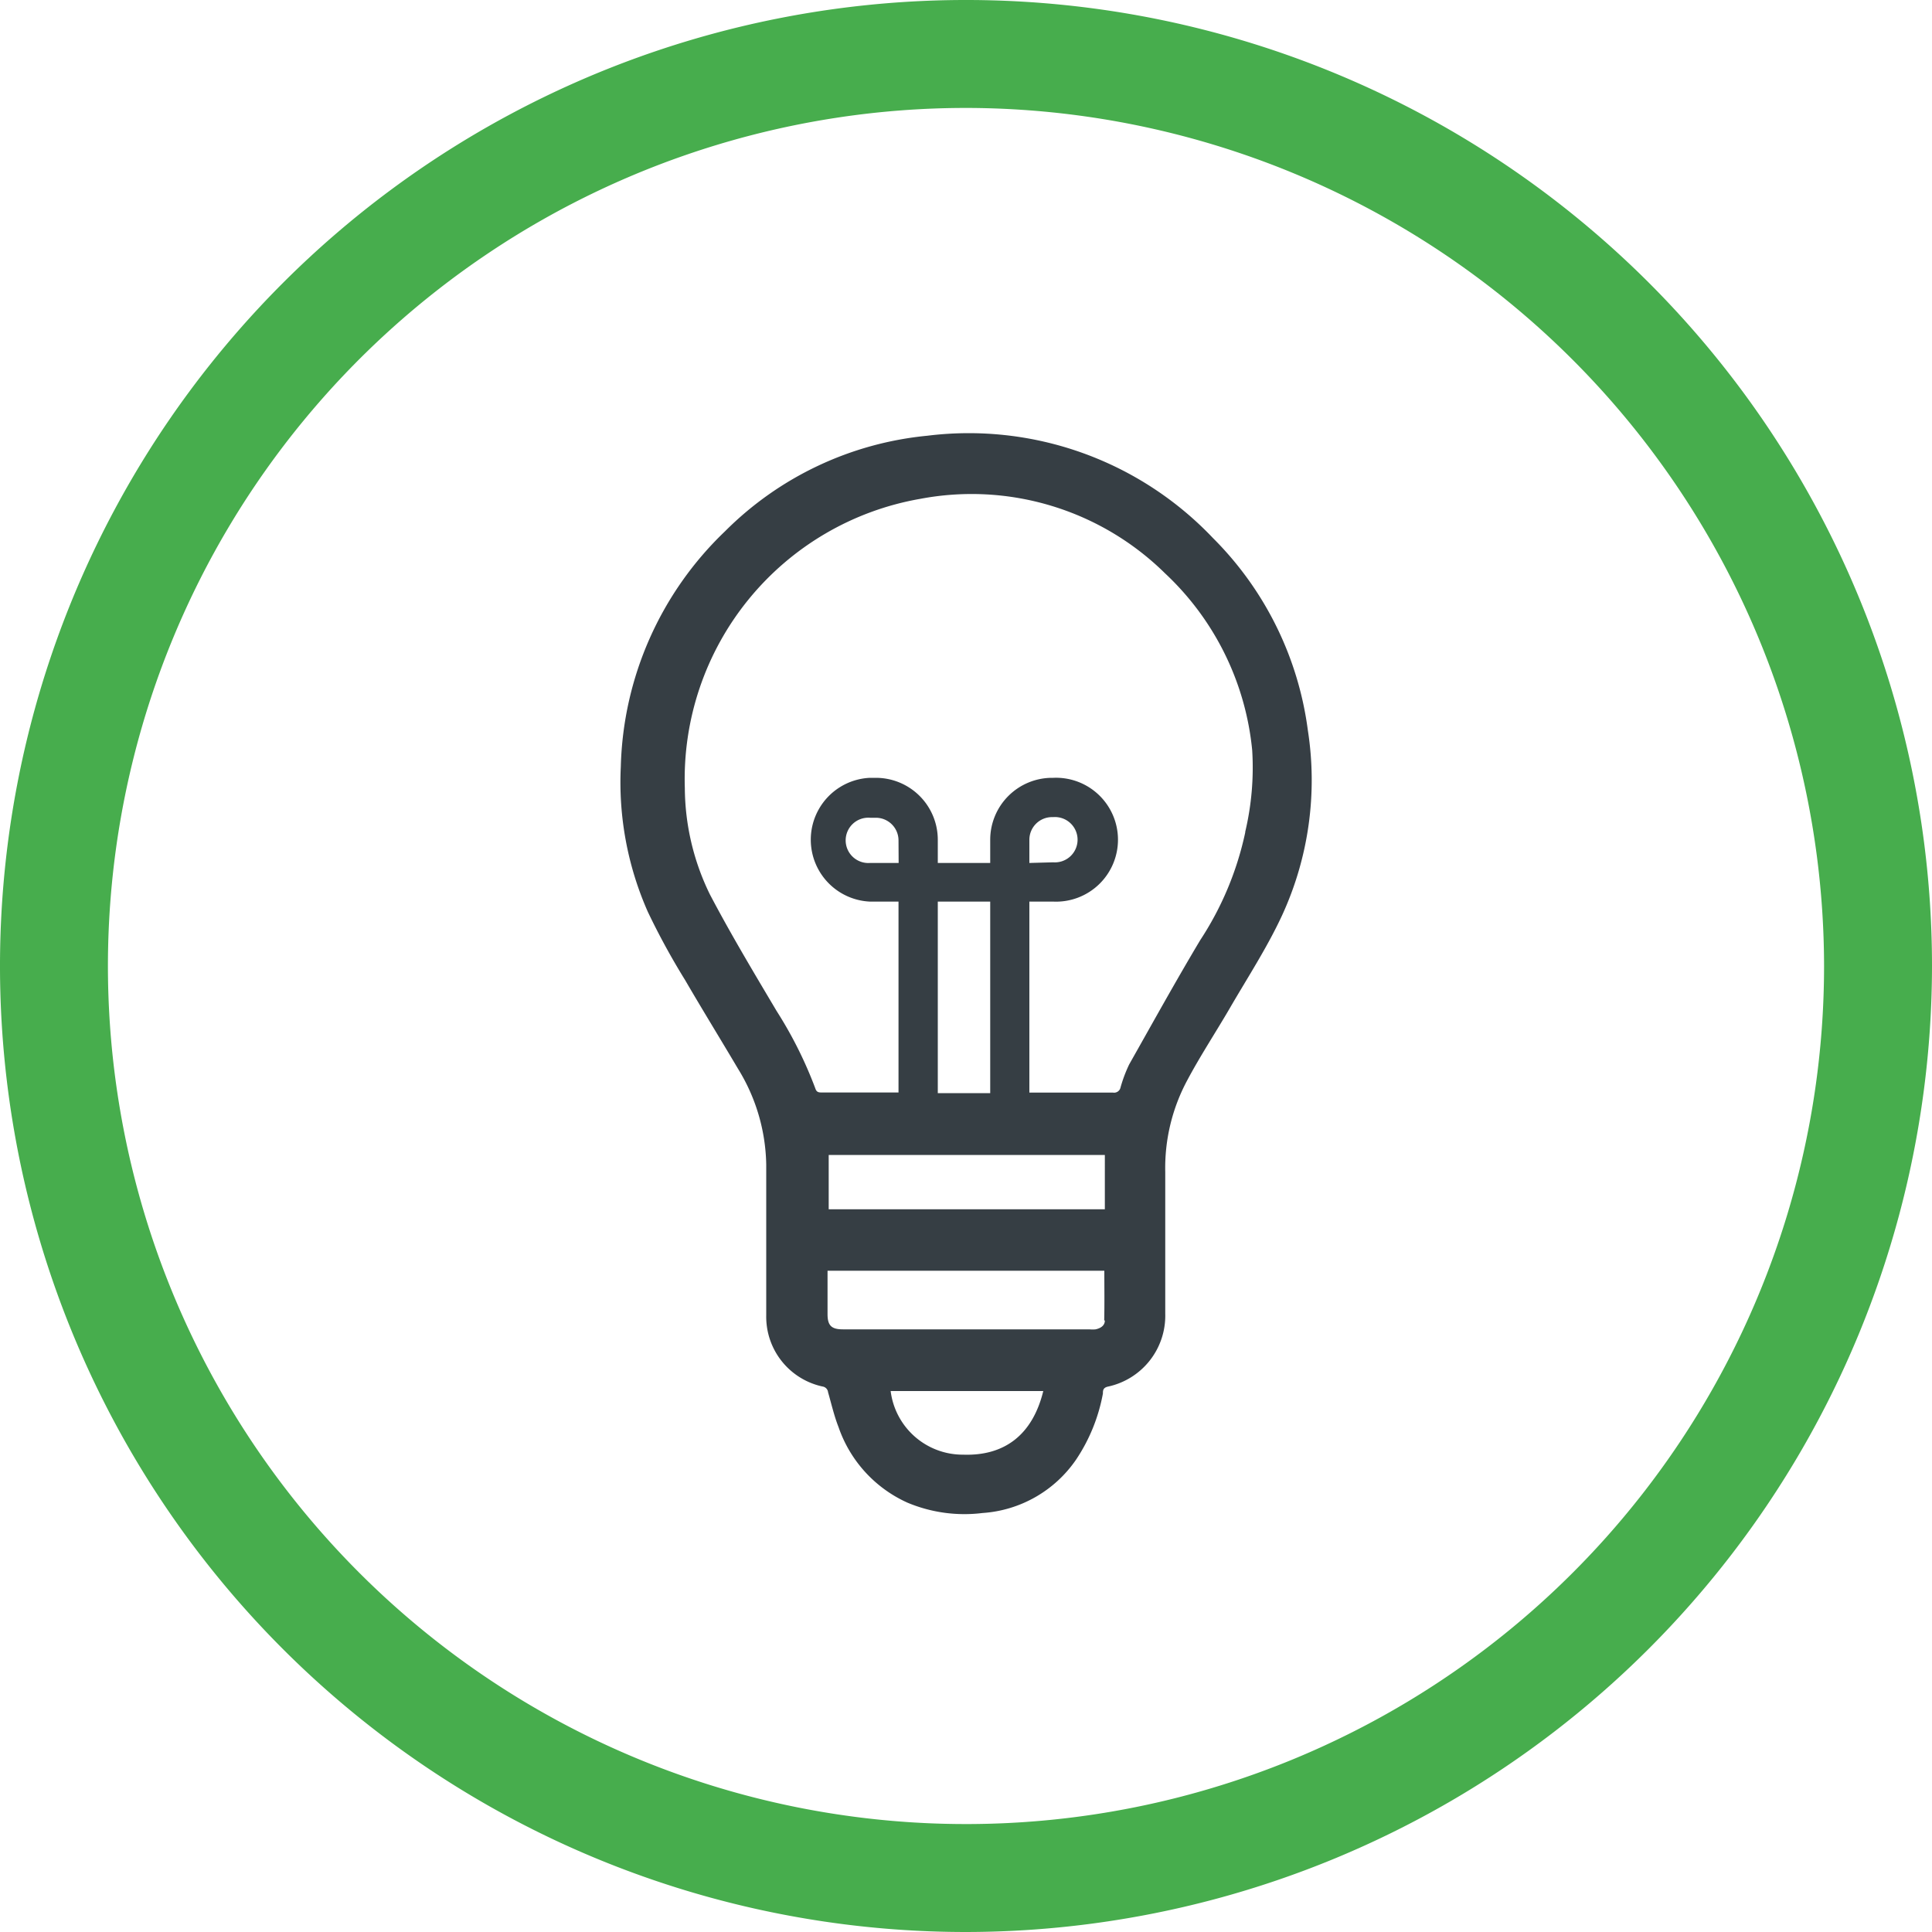 <?xml version="1.0" encoding="UTF-8"?> <svg xmlns="http://www.w3.org/2000/svg" id="Layer_1" data-name="Layer 1" viewBox="0 0 150 150"><defs><style>.cls-1{fill:#47ad4d;}.cls-2{fill:#363e44;}</style></defs><path class="cls-1" d="M75,150a75,75,0,1,1,75-75A75.08,75.08,0,0,1,75,150ZM75,8.38A66.62,66.62,0,1,0,141.62,75,66.7,66.7,0,0,0,75,8.38Z"></path><path class="cls-2" d="M101.54,56.69a25.8,25.8,0,0,0-7.37-14.92A26.13,26.13,0,0,0,72,33.83a25.67,25.67,0,0,0-15.71,7.42A26.19,26.19,0,0,0,48.2,59.51,24.86,24.86,0,0,0,50.3,70.8a55.43,55.43,0,0,0,2.89,5.29c1.35,2.32,2.75,4.59,4.11,6.89a14.6,14.6,0,0,1,2.19,7.44c0,1.87,0,3.74,0,5.62h0v6.09a5.54,5.54,0,0,0,4.38,5.52.5.5,0,0,1,.42.44c.26.91.47,1.83.81,2.7a10,10,0,0,0,5.34,5.87,11.42,11.42,0,0,0,5.84.81,9.58,9.58,0,0,0,7.27-4.15,13.62,13.62,0,0,0,2.08-5.13c0-.21,0-.44.37-.53A5.63,5.63,0,0,0,90.47,102V91a14.37,14.37,0,0,1,1.71-7.13c1-1.88,2.19-3.69,3.27-5.54,1.39-2.4,2.92-4.74,4.08-7.24A25.11,25.11,0,0,0,101.54,56.69ZM74.78,112.94A5.64,5.64,0,0,1,69.15,108H81C80.17,111.39,78,113.05,74.78,112.94Zm11-10.42c0,.41-.34.61-.72.69a2.43,2.43,0,0,1-.47,0H65.44c-.89,0-1.19-.3-1.19-1.18,0-1.11,0-2.23,0-3.37H85.74C85.74,100,85.76,101.25,85.73,102.52Zm0-8.63H64.34V89.67H85.78ZM69.77,67H67.55a1.76,1.76,0,1,1,0-3.51H68a1.76,1.76,0,0,1,1.76,1.76Zm7.11,17.87H72.81V70h4.07Zm19.8-20.24A24.56,24.56,0,0,1,93.18,73c-1.9,3.18-3.69,6.42-5.51,9.64A11,11,0,0,0,87,84.42a.51.51,0,0,1-.58.41H79.92V70h1.85a4.81,4.81,0,1,0,0-9.61h-.09a4.81,4.81,0,0,0-4.8,4.81V67H72.81V65.2A4.81,4.81,0,0,0,68,60.39h-.46a4.81,4.81,0,0,0,0,9.61h2.22V84.82H63.84c-.26,0-.44,0-.54-.32a32.12,32.12,0,0,0-3-6c-1.78-3-3.58-6-5.19-9.07a19,19,0,0,1-1.94-8.25A22.08,22.08,0,0,1,71.45,38.73a21.39,21.39,0,0,1,19,5.78,21.67,21.67,0,0,1,6.77,13.74A21.69,21.69,0,0,1,96.68,64.58ZM79.92,67V65.2a1.76,1.76,0,0,1,1.76-1.76h.09a1.76,1.76,0,1,1,0,3.51Z"></path></svg> 